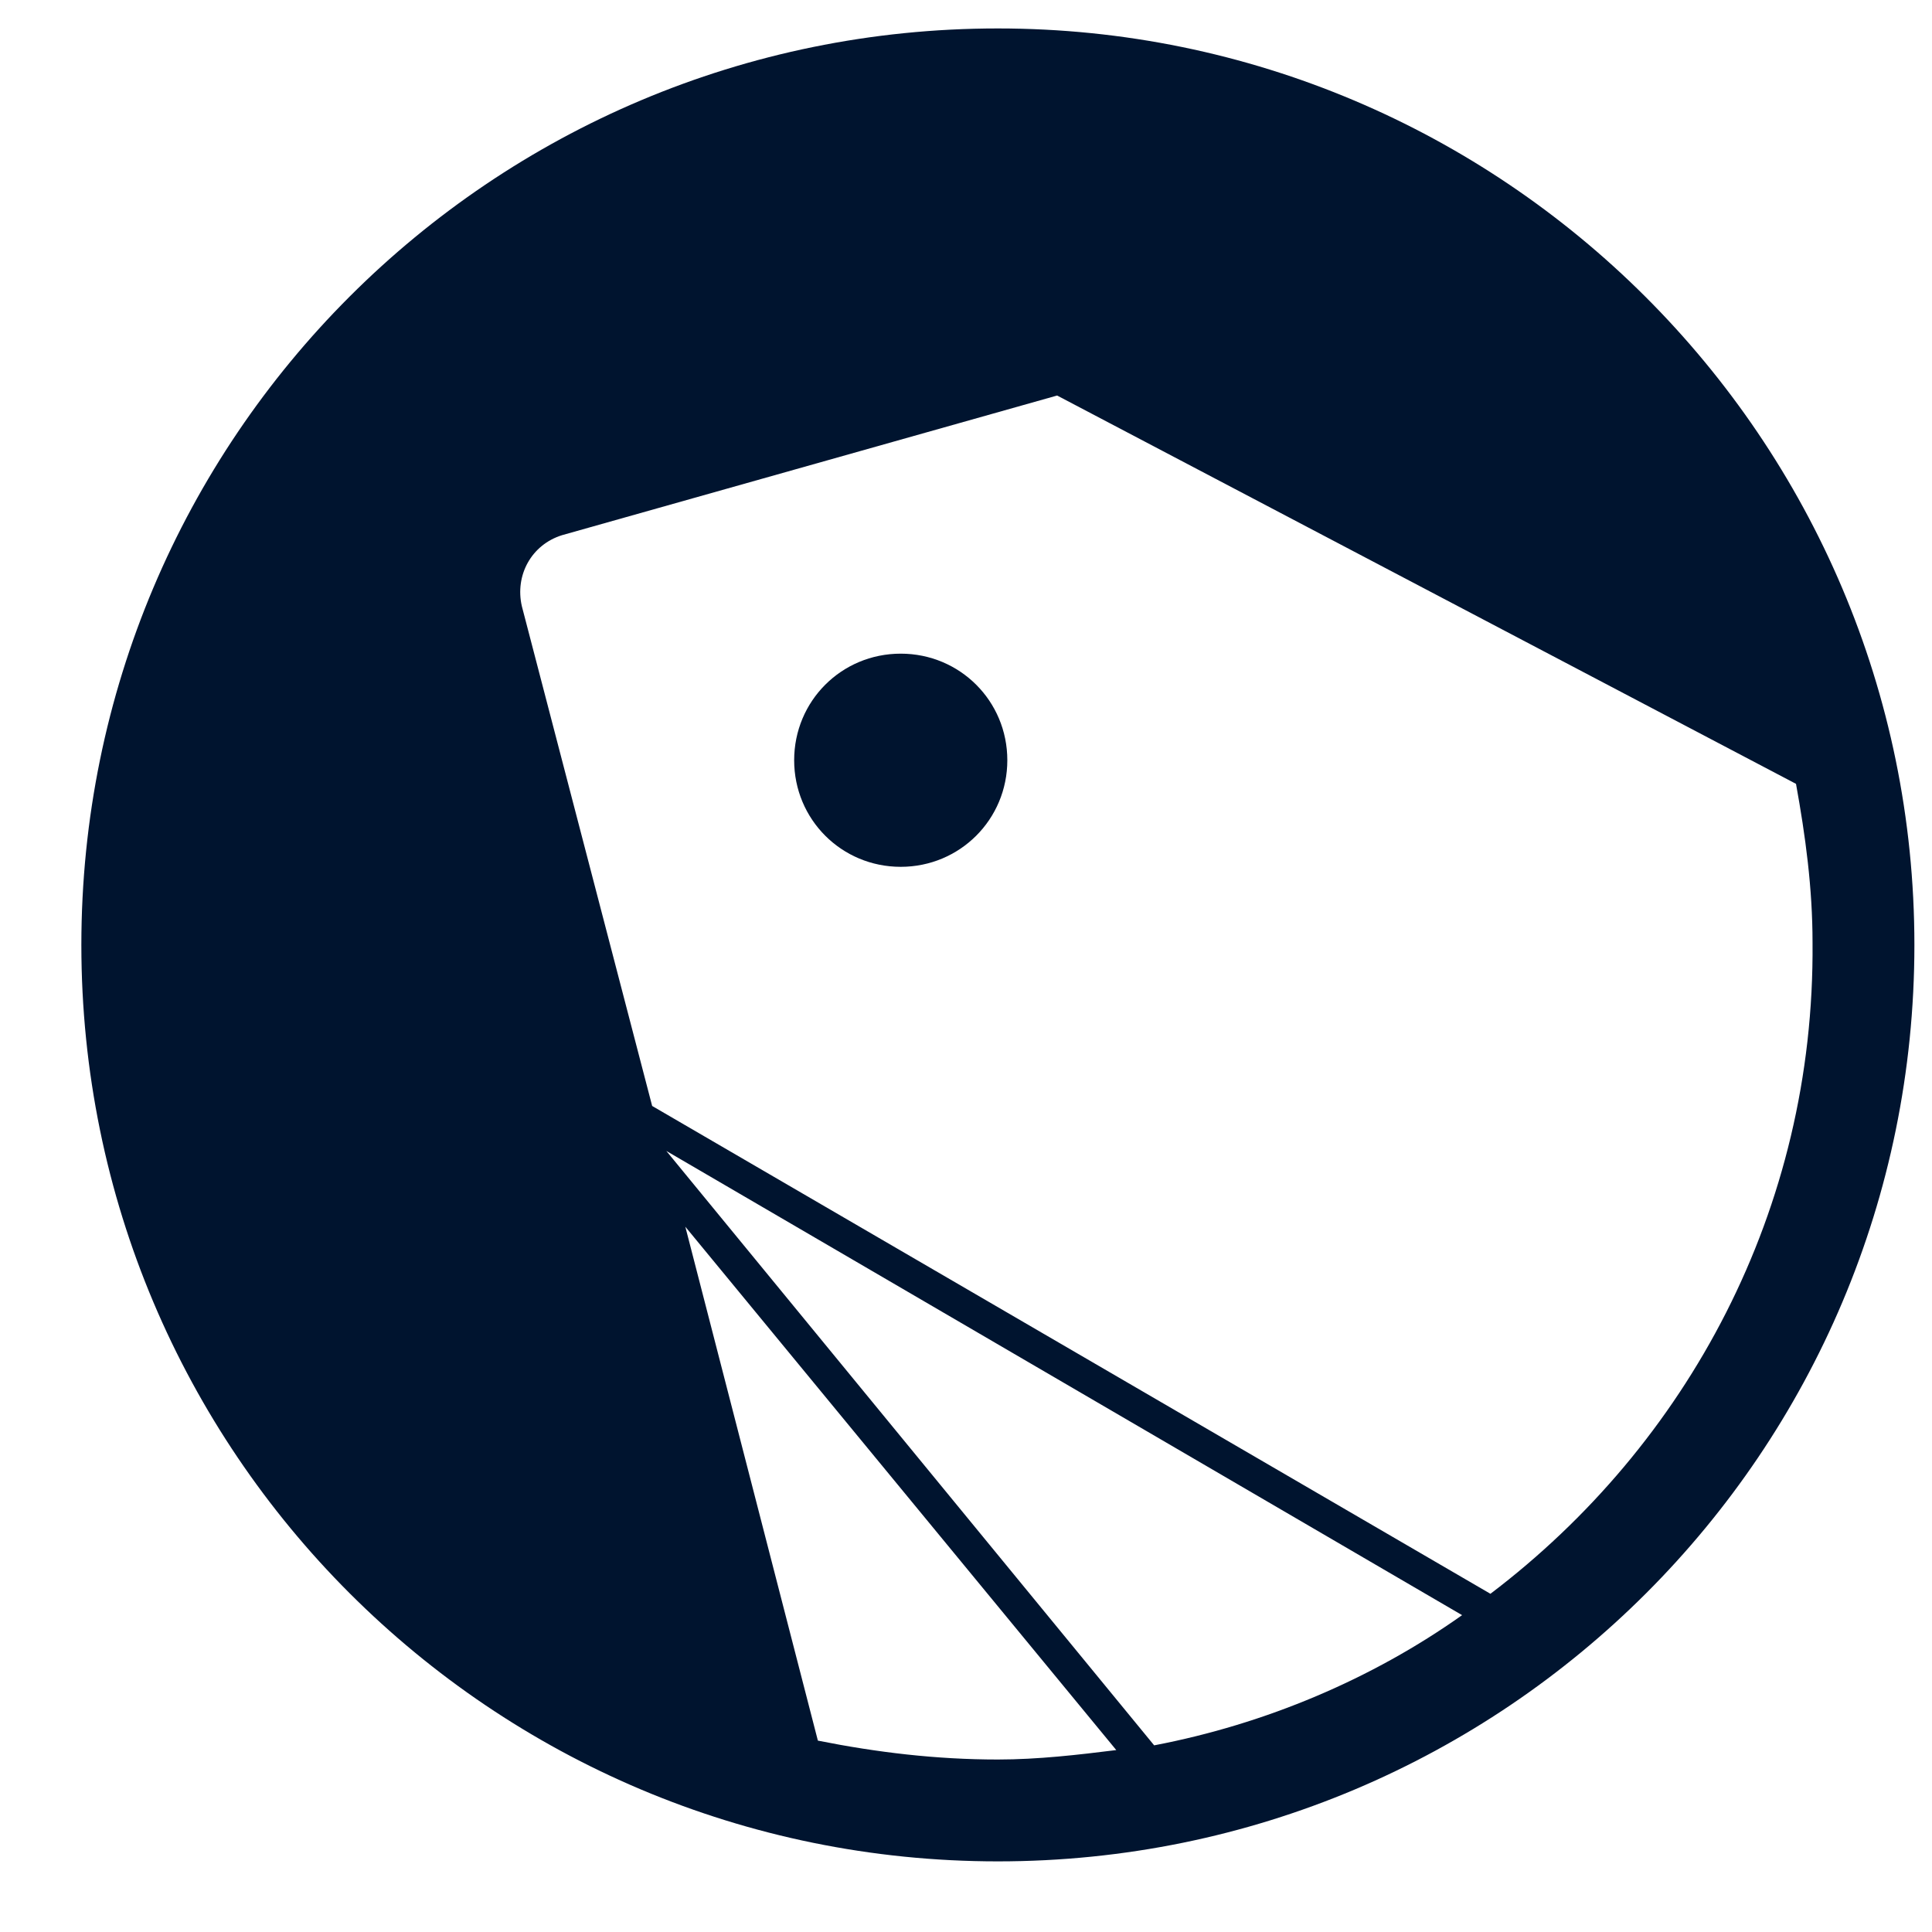 <svg width="18" height="18" viewBox="0 0 18 18" fill="none" xmlns="http://www.w3.org/2000/svg">
<path d="M8.392 6.09C7.84 6.09 7.399 6.531 7.399 7.083C7.399 7.634 7.84 8.076 8.392 8.076C8.943 8.076 9.385 7.634 9.385 7.083C9.385 6.531 8.943 6.09 8.392 6.09Z" fill="#00142F"/>
<path d="M9.297 0.265C4.575 0.265 0.758 4.082 0.758 8.804C0.758 13.525 4.575 17.342 9.297 17.342C14.019 17.342 17.836 13.525 17.836 8.804C17.836 4.082 13.997 0.265 9.297 0.265ZM7.62 16.217L6.385 11.429L10.4 16.305C10.047 16.349 9.672 16.393 9.297 16.393C8.723 16.393 8.172 16.327 7.62 16.217ZM6.208 10.723L13.622 15.048C12.783 15.643 11.79 16.063 10.753 16.261L6.208 10.723ZM13.886 14.849L6.076 10.304L4.862 5.648C4.796 5.361 4.95 5.075 5.237 4.986L9.849 3.685L16.733 7.303C16.821 7.788 16.887 8.274 16.887 8.781C16.909 11.275 15.718 13.459 13.886 14.849Z" fill="#00142F"/>
</svg>
